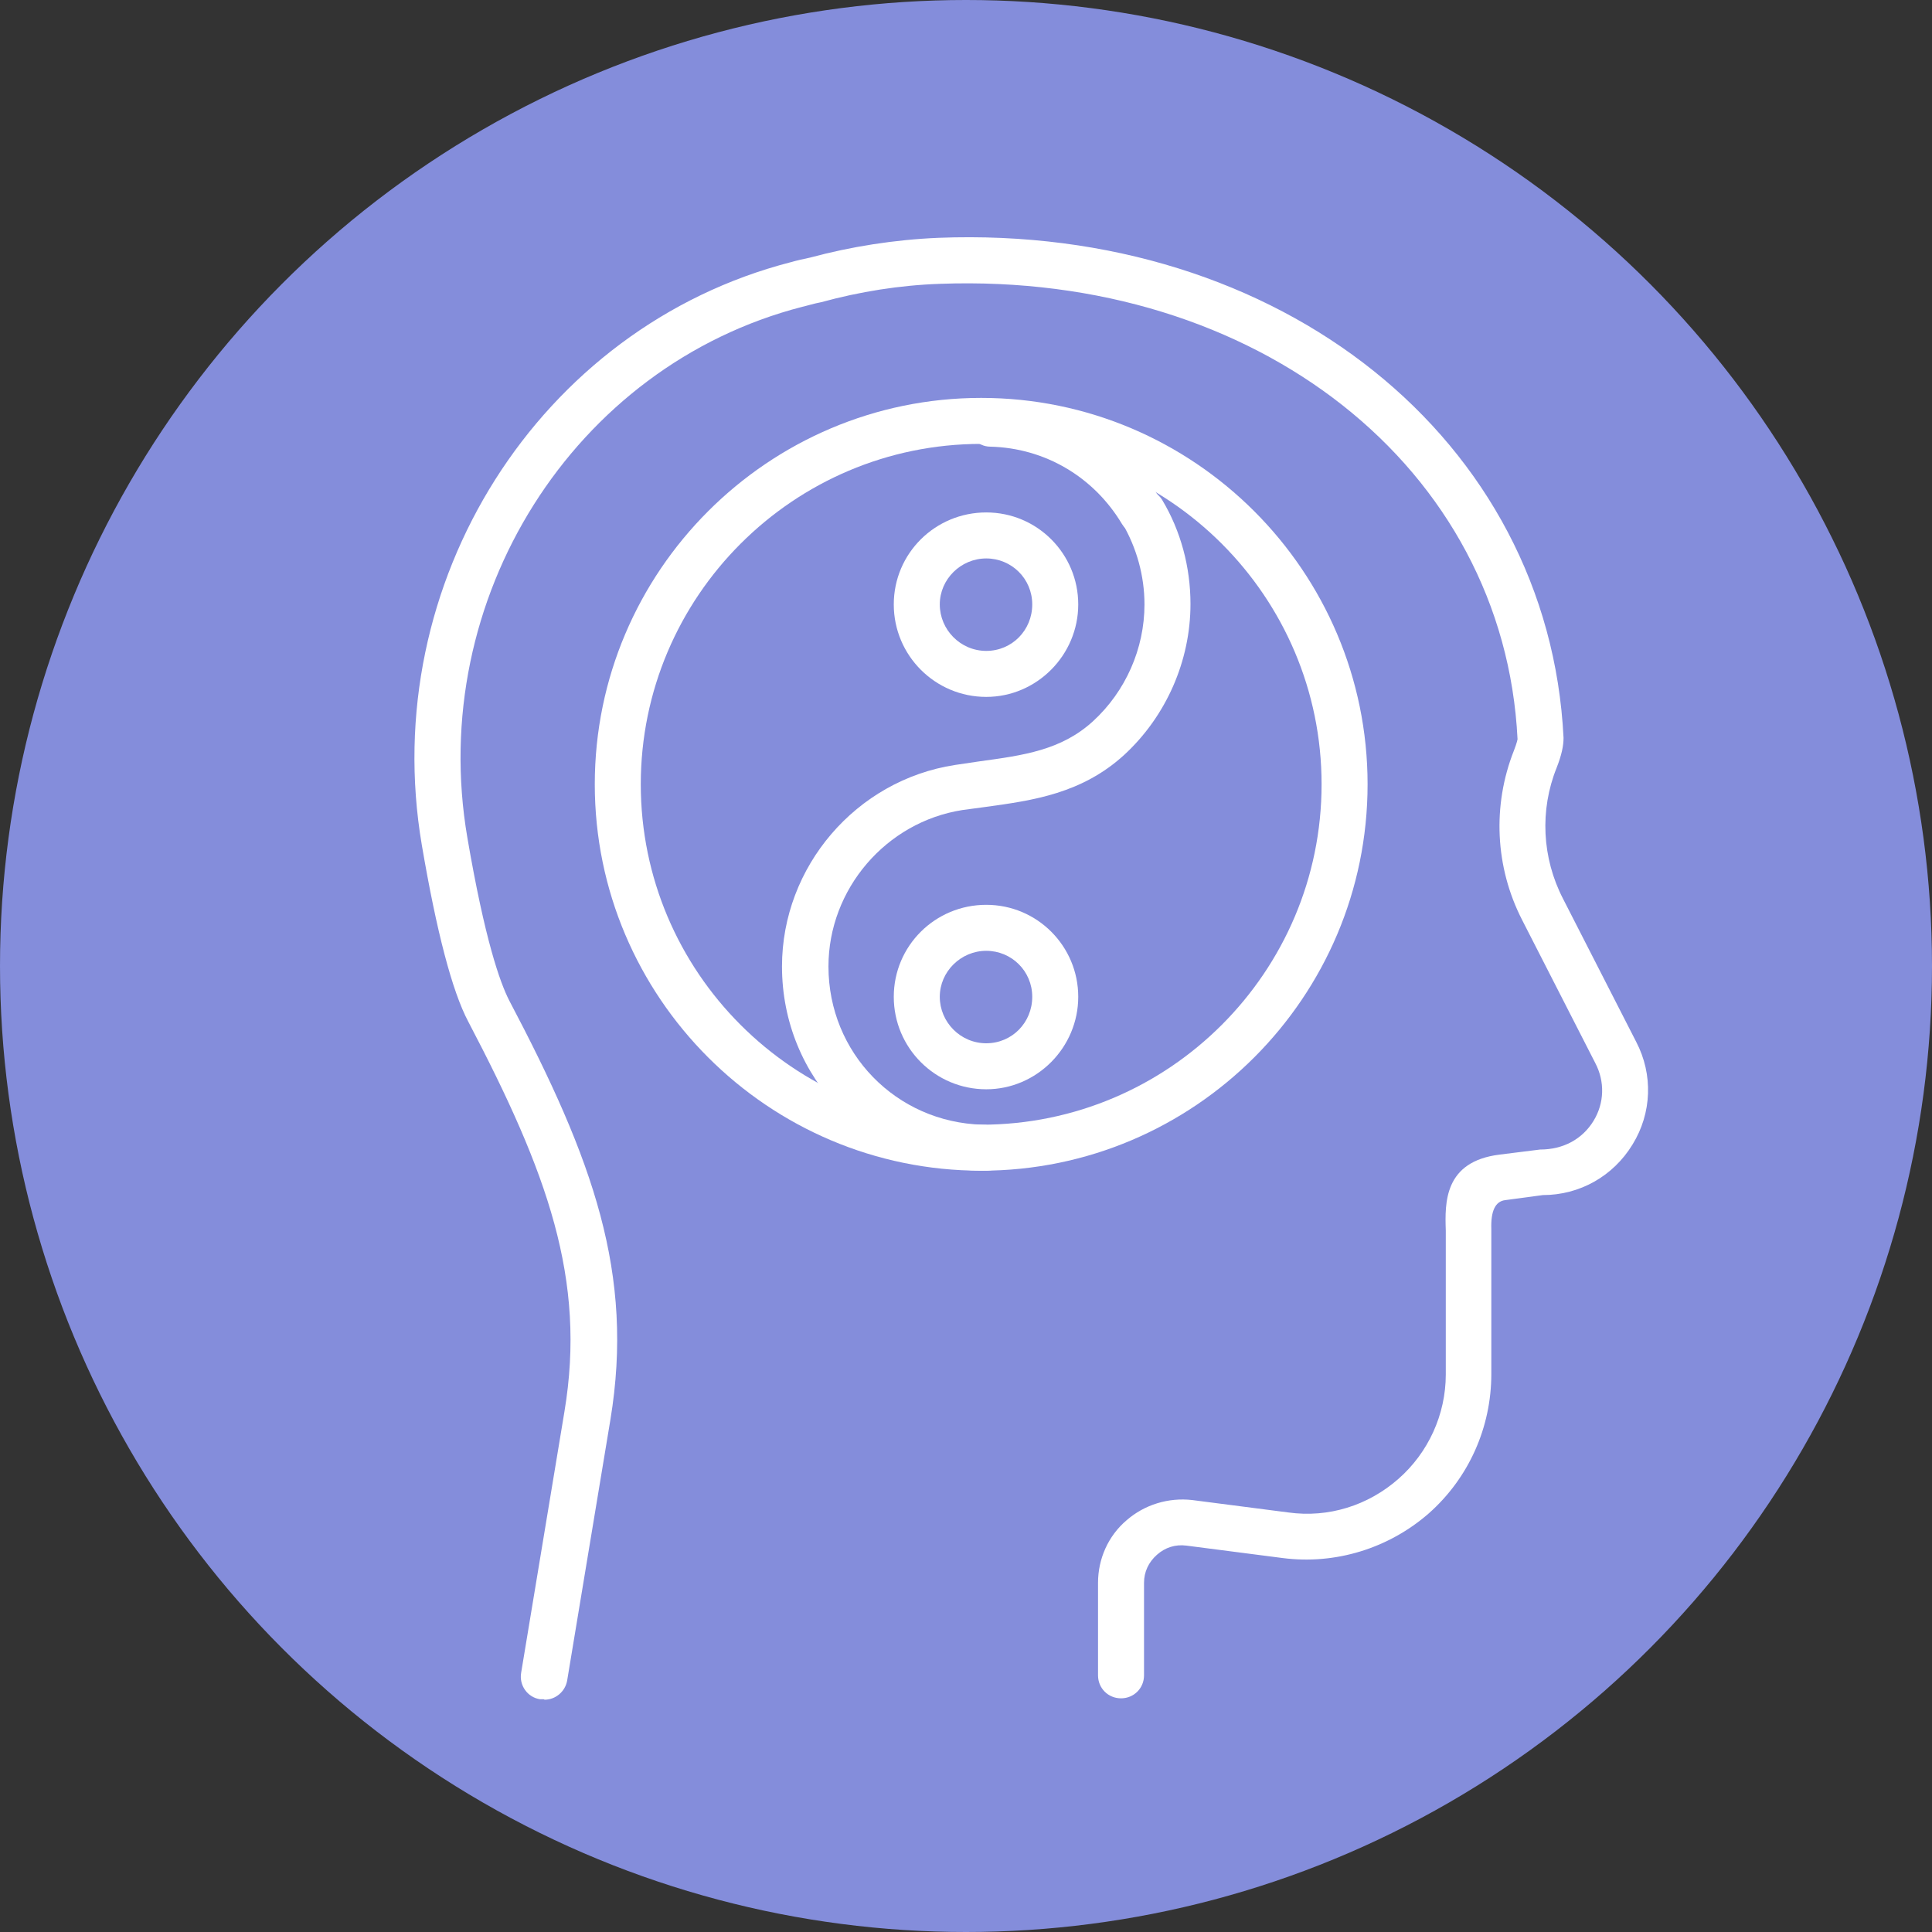 <svg xmlns="http://www.w3.org/2000/svg" id="Layer_2" data-name="Layer 2" viewBox="0 0 42 42"><rect x="0" y="0" width="42" height="42" fill="#333333" stroke="none"/><defs><style>      .cls-1 {        fill: #848ddb;      }      .cls-1, .cls-2 {        stroke-width: 0px;      }      .cls-2 {        fill: #fff;      }    </style></defs><g id="Layer_1-2" data-name="Layer 1"><circle class="cls-1" cx="21" cy="21" r="21"></circle><g><g><path class="cls-2" d="m24.82,11.63c-.17,0-.34-.09-.43-.24-.61-1.02-1.67-1.65-2.86-1.68-.28,0-.49-.24-.49-.51,0-.28.27-.47.51-.49,1.53.04,2.91.85,3.69,2.17.14.24.06.54-.17.69-.08.05-.17.07-.26.07Z"></path><path class="cls-2" d="m21.44,25.45h-.12c-2.42-.06-4.32-2.01-4.32-4.44,0-2.17,1.61-4.05,3.76-4.38l.54-.08c.95-.13,1.77-.24,2.46-.87.71-.65,1.12-1.58,1.12-2.54,0-.62-.17-1.23-.48-1.76-.14-.24-.06-.54.17-.69.23-.14.54-.06.69.17.41.68.62,1.47.62,2.27,0,1.24-.53,2.44-1.44,3.28-.92.84-1.98.99-3,1.13l-.52.07c-1.66.26-2.91,1.72-2.91,3.4,0,1.88,1.47,3.39,3.35,3.44.28,0,.54.22.54.5s-.18.5-.46.5Z"></path><path class="cls-2" d="m21.33,25.45c-4.63,0-8.4-3.77-8.4-8.4s3.77-8.4,8.4-8.4,8.4,3.77,8.4,8.4-3.77,8.4-8.4,8.4Zm0-15.8c-4.08,0-7.4,3.32-7.4,7.4s3.32,7.4,7.4,7.4,7.4-3.32,7.4-7.4-3.32-7.4-7.4-7.4Z"></path><path class="cls-2" d="m21.44,15.15c-1.11,0-2.01-.9-2.01-2.01s.9-2,2.01-2,2,.9,2,2-.9,2.01-2,2.01Zm0-3.01c-.55,0-1.01.45-1.01,1s.45,1.01,1.01,1.01,1-.45,1-1.01-.45-1-1-1Z"></path><path class="cls-2" d="m21.44,23.68c-1.11,0-2.01-.9-2.01-2.01s.9-2,2.01-2,2,.9,2,2-.9,2.01-2,2.01Zm0-3.01c-.55,0-1.01.45-1.01,1s.45,1.01,1.01,1.01,1-.45,1-1.01-.45-1-1-1Z"></path></g><path class="cls-2" d="m11.82,36.94s-.05,0-.08,0c-.27-.04-.46-.3-.41-.58l.94-5.67c.48-2.88-.37-5.2-2.09-8.48-.35-.66-.69-1.96-1.01-3.84-.97-5.7,2.55-11.26,8.02-12.67.14-.04.28-.07.42-.1.89-.24,1.84-.39,2.79-.43,7.44-.29,13.27,4.39,13.59,10.87,0,.17-.04.37-.15.65-.37.92-.32,1.96.14,2.85l1.59,3.11c.37.71.34,1.55-.08,2.23-.42.69-1.15,1.1-1.95,1.1l-.82.11q-.32.04-.3.63v3.15c0,1.16-.49,2.26-1.36,3.03-.87.76-2.03,1.12-3.18.97l-2.09-.27c-.24-.03-.46.04-.64.2-.18.16-.28.37-.28.61v2.01c0,.28-.22.5-.5.5s-.5-.22-.5-.5v-2.01c0-.52.22-1.02.62-1.36.39-.34.91-.5,1.43-.44l2.09.27c.87.12,1.73-.15,2.39-.73.65-.57,1.03-1.4,1.03-2.27v-3.13c-.02-.6-.04-1.5,1.17-1.65l.88-.11c.51,0,.92-.23,1.16-.62.24-.39.25-.86.04-1.26l-1.59-3.11c-.59-1.15-.65-2.49-.18-3.68.07-.18.08-.25.08-.25-.29-5.9-5.66-10.15-12.55-9.9-.88.03-1.75.17-2.59.4-.16.03-.28.07-.41.1-4.97,1.28-8.17,6.35-7.28,11.54.38,2.22.71,3.15.91,3.54,1.83,3.47,2.72,5.95,2.2,9.11l-.94,5.67c-.04.24-.25.42-.49.42Z"></path></g></g></svg>
